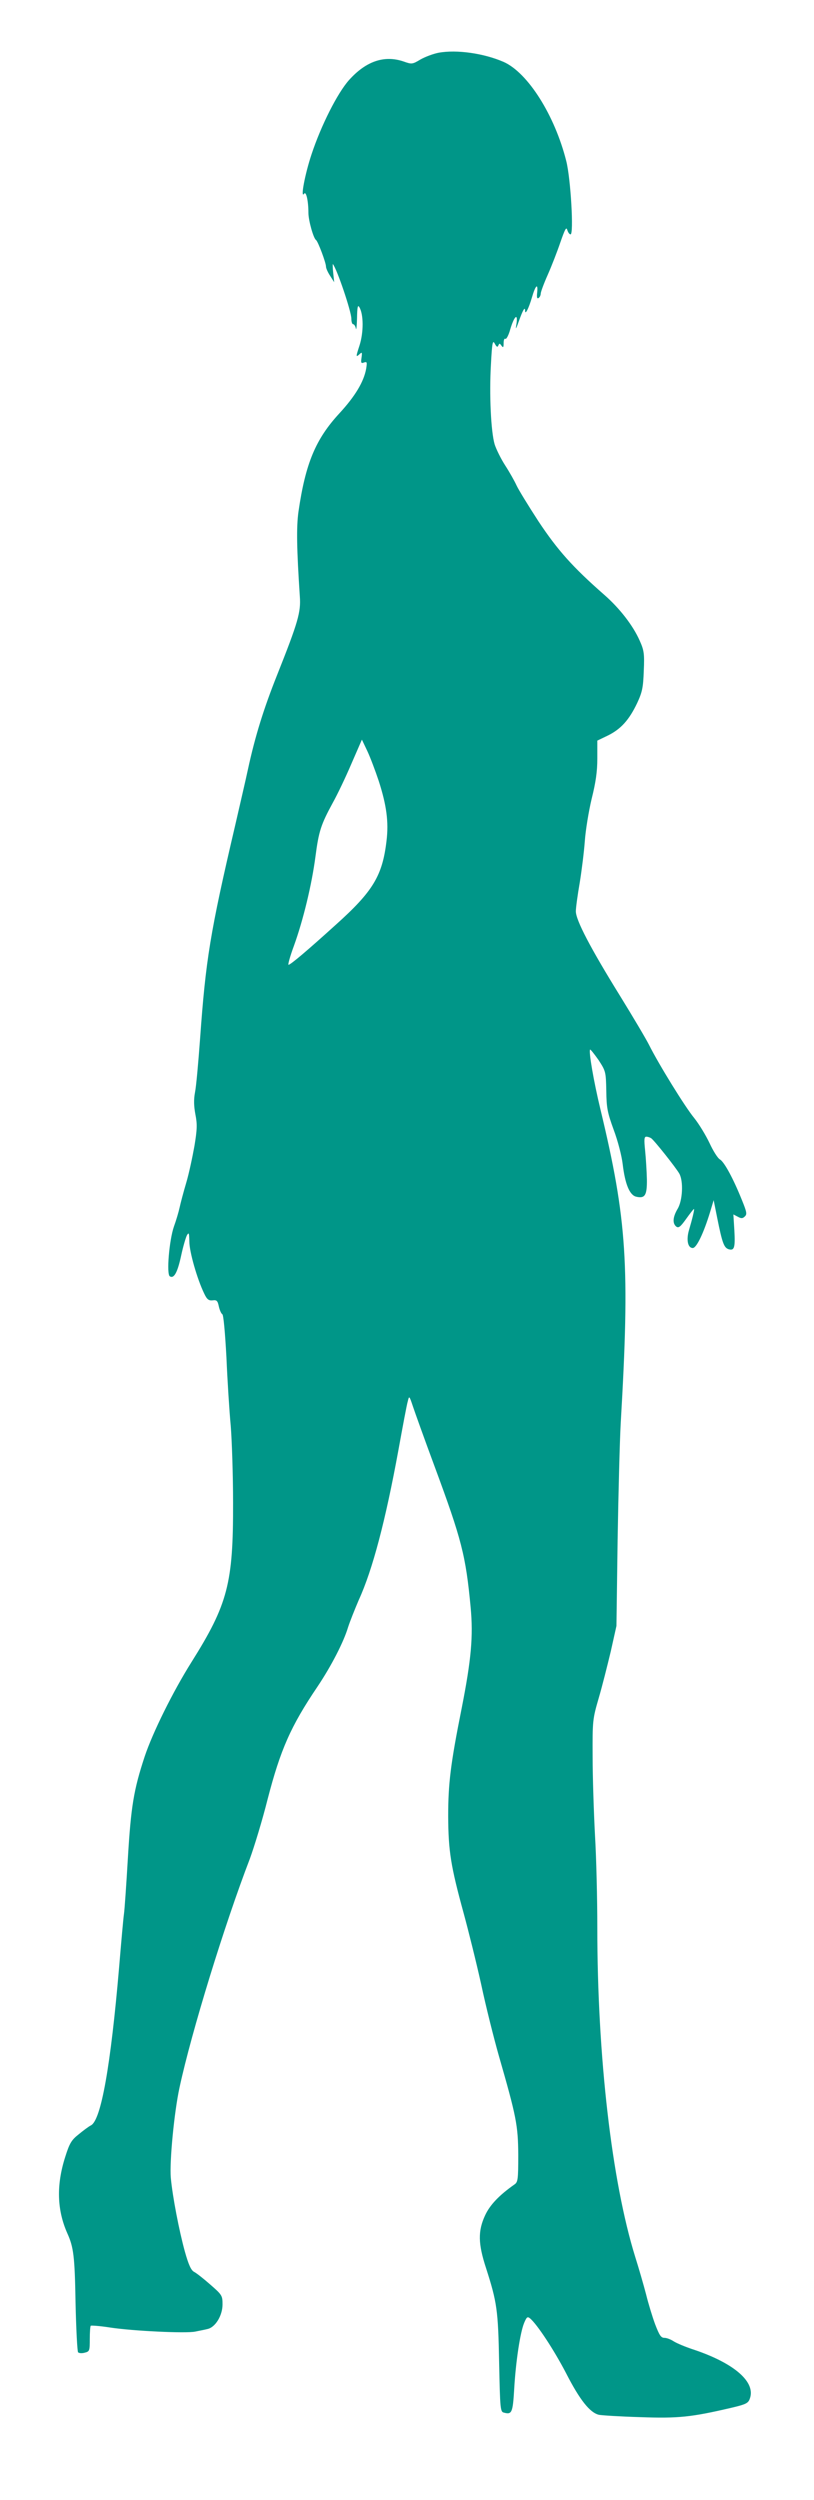 <?xml version="1.0" standalone="no"?>
<!DOCTYPE svg PUBLIC "-//W3C//DTD SVG 20010904//EN"
 "http://www.w3.org/TR/2001/REC-SVG-20010904/DTD/svg10.dtd">
<svg version="1.0" xmlns="http://www.w3.org/2000/svg"
 width="417pt" height="1280pt" viewBox="0 0 417 1280"
 preserveAspectRatio="xMidYMid meet">
<g transform="translate(0,1280) scale(0.1,-0.1)"
fill="#009688" stroke="none">
<path d="M2247 12530 c-26 -5 -67 -20 -92 -34 -42 -25 -45 -26 -87 -11 -99 34
-193 2 -280 -95 -59 -66 -143 -232 -192 -380 -34 -102 -58 -230 -38 -202 10
15 22 -36 22 -98 0 -39 26 -131 39 -139 10 -7 51 -116 51 -136 0 -8 9 -29 21
-47 l21 -33 -5 48 c-3 26 -3 47 -2 45 21 -24 95 -243 95 -280 0 -16 4 -28 9
-28 5 0 12 -10 14 -22 2 -13 5 11 6 52 1 59 4 71 12 57 22 -37 22 -129 1 -195
-19 -58 -19 -62 -3 -48 16 15 17 14 13 -16 -4 -26 -2 -30 13 -24 15 5 16 2 11
-31 -12 -68 -57 -142 -137 -229 -122 -132 -174 -256 -210 -504 -11 -79 -9
-190 7 -434 6 -80 -9 -132 -116 -401 -69 -173 -113 -314 -150 -485 -11 -52
-41 -180 -65 -285 -129 -551 -151 -689 -180 -1093 -9 -123 -20 -246 -26 -275
-7 -37 -6 -70 2 -113 10 -50 9 -77 -5 -162 -10 -56 -28 -141 -42 -188 -14 -47
-29 -104 -34 -127 -5 -23 -18 -67 -29 -97 -24 -69 -39 -244 -21 -255 21 -13
39 18 58 106 10 47 24 94 30 105 10 16 11 10 12 -33 0 -52 40 -192 76 -266 14
-30 23 -37 43 -35 21 3 26 -2 32 -31 4 -18 12 -37 18 -40 6 -4 14 -93 21 -221
5 -118 15 -276 22 -350 6 -74 12 -252 12 -395 1 -412 -27 -519 -213 -815 -95
-151 -199 -361 -240 -484 -56 -170 -70 -254 -86 -521 -8 -137 -17 -266 -20
-285 -3 -19 -14 -143 -25 -275 -43 -501 -92 -780 -144 -807 -12 -6 -40 -27
-63 -46 -37 -29 -47 -46 -69 -116 -46 -144 -42 -272 11 -391 32 -71 38 -117
42 -355 3 -135 9 -249 13 -254 5 -5 20 -6 34 -2 25 6 26 10 26 70 0 34 2 65 5
68 3 2 47 -1 98 -9 117 -18 391 -31 437 -21 19 4 47 9 62 13 41 8 78 69 78
126 0 45 -2 49 -63 102 -34 30 -71 59 -83 65 -15 8 -28 36 -47 104 -29 105
-63 280 -72 378 -7 80 17 335 45 463 61 283 230 832 360 1170 22 60 64 197 91
305 66 254 118 373 256 577 71 106 134 229 156 303 9 28 34 91 55 140 71 155
137 407 203 767 22 121 43 234 48 250 7 30 8 29 26 -25 10 -30 60 -170 112
-310 138 -373 159 -454 184 -719 14 -150 3 -269 -46 -518 -57 -285 -69 -385
-69 -553 1 -178 13 -254 79 -495 24 -88 65 -252 90 -365 24 -113 65 -276 90
-364 90 -313 99 -357 100 -509 0 -128 -2 -140 -20 -152 -78 -55 -125 -104
-150 -158 -37 -80 -36 -145 5 -270 56 -175 62 -214 67 -484 5 -240 6 -252 25
-256 40 -11 45 0 52 118 8 143 31 293 51 341 13 31 17 34 30 24 37 -31 123
-162 185 -281 70 -137 122 -202 168 -213 15 -3 110 -9 212 -12 195 -7 261 0
463 47 77 18 90 24 98 47 32 84 -76 180 -282 250 -47 15 -96 36 -109 45 -14 9
-34 17 -46 17 -18 0 -26 13 -48 70 -14 38 -35 107 -46 152 -12 46 -37 133 -56
193 -120 387 -194 1027 -194 1685 0 146 -5 360 -12 475 -6 116 -12 296 -12
400 -1 185 0 193 31 300 18 61 45 169 62 240 l29 130 6 440 c4 242 11 512 16
600 47 806 32 1039 -104 1605 -35 145 -61 298 -53 306 2 2 21 -22 43 -53 37
-57 38 -60 40 -158 1 -88 6 -112 38 -200 21 -56 41 -133 46 -176 12 -101 35
-157 68 -166 46 -11 57 6 56 88 -1 41 -5 107 -9 147 -6 58 -5 72 6 72 8 0 19
-4 25 -8 16 -11 127 -151 144 -181 22 -39 17 -139 -9 -181 -24 -41 -27 -73 -7
-90 12 -9 21 -3 51 39 20 28 38 51 40 51 4 0 -9 -53 -25 -107 -15 -50 -7 -93
19 -93 19 0 55 74 89 185 l18 60 18 -90 c26 -130 35 -153 58 -161 30 -9 35 7
30 97 l-5 81 23 -12 c18 -10 25 -9 36 2 12 11 9 24 -15 83 -45 112 -90 194
-112 208 -12 6 -36 45 -54 84 -19 40 -54 98 -79 129 -47 57 -182 276 -231 374
-15 30 -82 143 -148 250 -153 247 -227 389 -227 434 0 18 9 84 20 147 10 62
22 158 26 213 4 56 20 153 35 216 21 84 29 139 29 206 l0 92 54 26 c67 33 109
80 150 166 26 56 31 79 34 165 4 89 1 106 -21 155 -34 77 -102 165 -182 235
-162 142 -239 229 -336 375 -52 80 -103 163 -113 185 -10 22 -36 68 -58 102
-22 34 -46 83 -54 108 -19 65 -28 255 -19 409 6 113 9 127 20 106 9 -17 14
-19 18 -9 5 12 7 12 16 -1 9 -12 11 -9 11 13 0 16 4 26 9 22 5 -3 17 19 25 49
20 67 40 86 32 29 -6 -34 -4 -33 13 15 20 56 31 74 31 51 0 -24 18 10 35 68
18 62 32 76 27 26 -3 -25 -1 -34 7 -29 6 4 11 14 11 22 0 9 16 52 36 97 20 45
49 120 65 167 23 66 30 80 35 63 4 -13 11 -23 17 -23 17 0 1 284 -22 375 -59
235 -197 453 -321 508 -101 44 -240 64 -333 47z m-307 -3728 c40 -124 52 -210
40 -308 -21 -178 -69 -258 -261 -430 -148 -134 -230 -203 -241 -204 -4 0 8 44
28 98 47 130 91 311 110 456 17 130 28 164 89 276 23 41 66 131 95 199 l54
124 28 -59 c15 -32 41 -101 58 -152z"/>
</g>
</svg>
